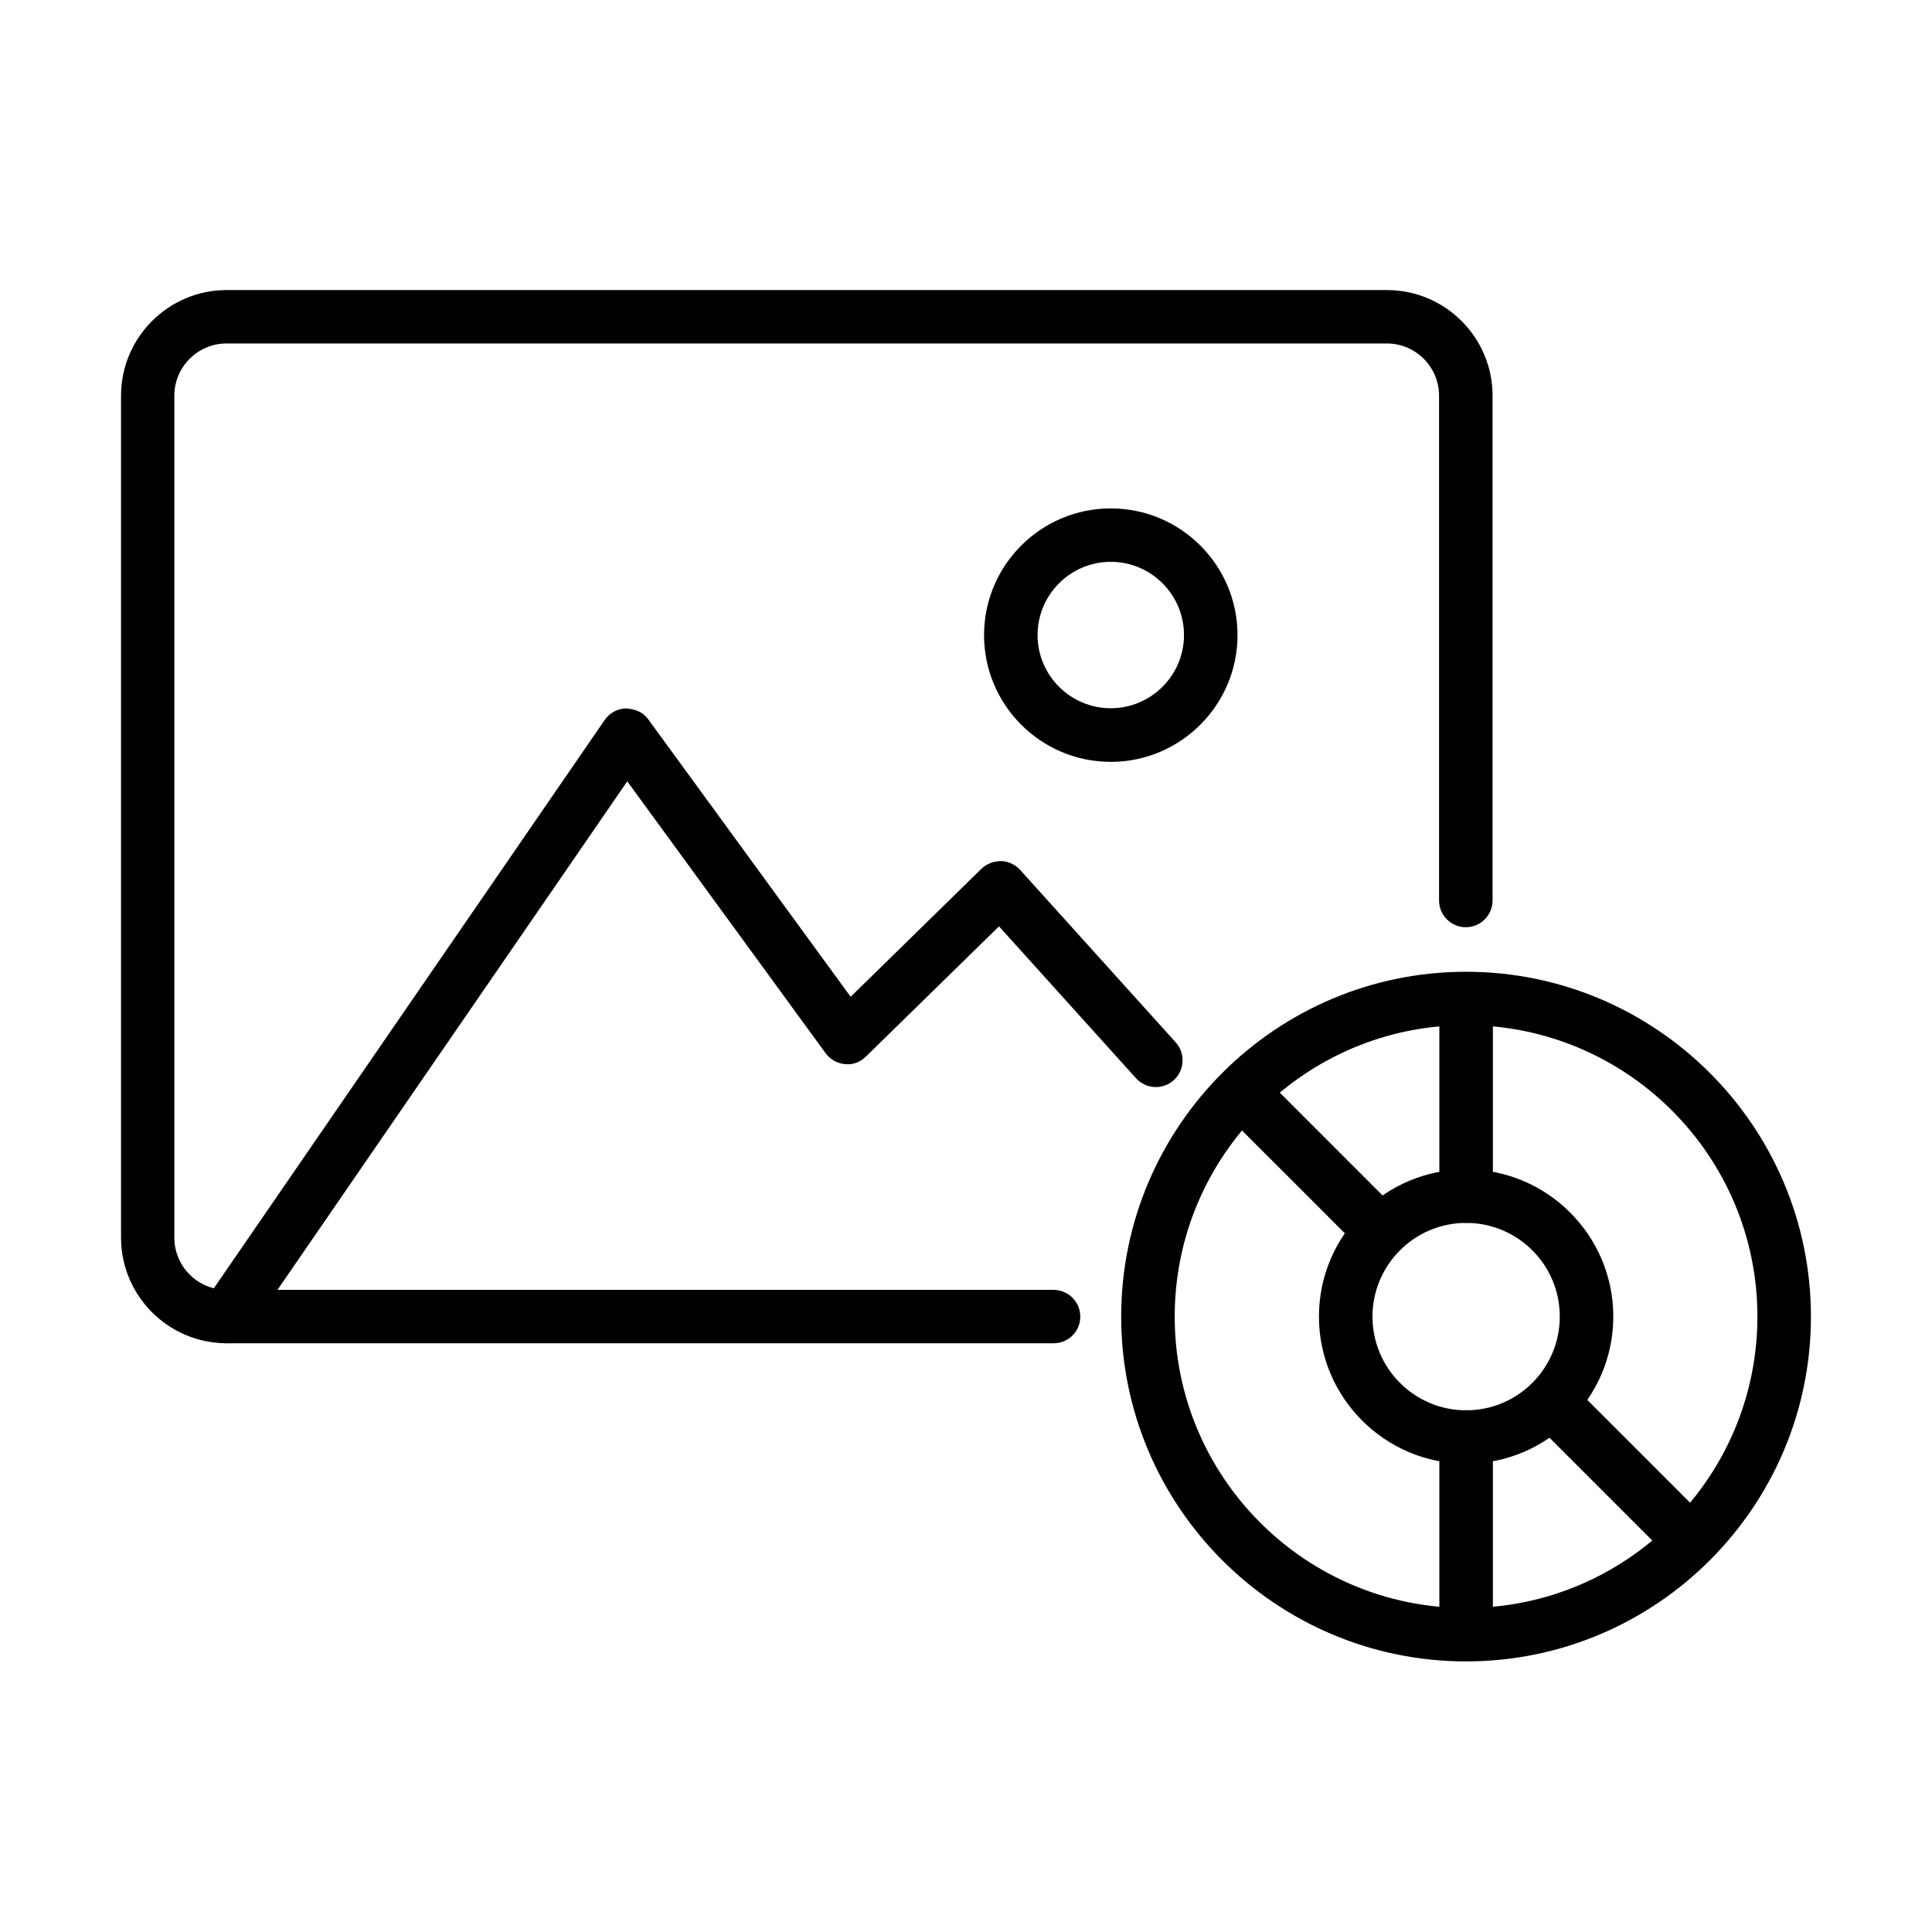 <?xml version="1.0" encoding="UTF-8"?>
<!-- Uploaded to: ICON Repo, www.iconrepo.com, Generator: ICON Repo Mixer Tools -->
<svg fill="#000000" width="800px" height="800px" version="1.1" viewBox="144 144 512 512" xmlns="http://www.w3.org/2000/svg">
 <g>
  <path d="m423.23 499.98h-219.16c-15.43 0-27.996-12.566-27.996-27.996v-223.12c0-15.43 12.566-27.996 27.996-27.996h307.48c15.434 0 27.996 12.566 27.996 27.996v133.77c0 3.914-3.176 7.09-7.09 7.09s-7.09-3.176-7.09-7.09v-133.77c0-7.629-6.211-13.844-13.844-13.844h-307.48c-7.629 0-13.844 6.215-13.844 13.844v223.12c0 7.629 6.215 13.844 13.844 13.844h219.15c3.914 0 7.094 3.176 7.094 7.09s-3.148 7.062-7.062 7.062z"/>
  <path d="m204.09 499.98c-1.387 0-2.777-0.398-3.996-1.25-3.207-2.211-4.031-6.637-1.816-9.844l105.97-154.08c1.305-1.902 3.434-3.035 5.731-3.066 2.551 0.199 4.481 1.051 5.816 2.894l53.637 73.523 34.691-33.953c1.391-1.336 3.207-1.984 5.164-2.016 1.93 0.059 3.742 0.91 5.047 2.328l41.246 45.723c2.609 2.894 2.383 7.375-0.512 10.016-2.922 2.637-7.375 2.383-10.012-0.512l-36.309-40.25-35.289 34.52c-1.473 1.449-3.457 2.242-5.531 1.988-2.039-0.172-3.914-1.223-5.133-2.894l-52.562-72.051-100.33 145.86c-1.359 1.984-3.574 3.062-5.816 3.062z"/>
  <path d="m438.37 345.9c-18.523 0-33.586-15.059-33.586-33.582 0-18.523 15.062-33.586 33.586-33.586 18.523 0 33.586 15.062 33.586 33.586 0 18.492-15.062 33.582-33.586 33.582zm0-53.012c-10.695 0-19.402 8.707-19.402 19.398 0 10.723 8.707 19.402 19.402 19.402 10.691 0 19.402-8.707 19.402-19.402 0-10.691-8.711-19.398-19.402-19.398z"/>
  <path d="m532.52 584.29c-50.379 0-91.395-40.988-91.395-91.363 0-50.379 40.988-91.398 91.395-91.398 50.375 0 91.395 40.992 91.395 91.398 0 50.375-40.988 91.363-91.395 91.363zm0-168.61c-42.578 0-77.211 34.637-77.211 77.242 0 42.574 34.633 77.211 77.211 77.211 42.574 0 77.211-34.637 77.211-77.211 0.027-42.605-34.637-77.242-77.211-77.242z"/>
  <path d="m532.54 582.9c-3.914 0-7.094-3.176-7.094-7.09v-51.004c0-3.914 3.18-7.09 7.094-7.09 3.914 0 7.09 3.176 7.09 7.09v51.004c0 3.914-3.176 7.09-7.09 7.09z"/>
  <path d="m532.54 468.07c-3.914 0-7.094-3.176-7.094-7.09v-51.004c0-3.914 3.18-7.09 7.094-7.09 3.914 0 7.09 3.176 7.09 7.09v51.004c0 3.914-3.176 7.09-7.09 7.09z"/>
  <path d="m591.95 559.38c-1.812 0-3.629-0.68-5.019-2.07l-36.816-36.82c-2.754-2.75-2.754-7.234 0-10.012 2.777-2.781 7.258-2.781 10.012 0l36.82 36.816c2.777 2.781 2.777 7.234 0 10.016-1.391 1.391-3.207 2.07-4.996 2.07z"/>
  <path d="m509.92 477.41c-1.812 0-3.629-0.68-5.019-2.07l-36.82-36.816c-2.777-2.754-2.777-7.234 0-10.016 2.754-2.75 7.234-2.75 10.016 0l36.816 36.82c2.781 2.777 2.781 7.231 0 10.012-1.363 1.391-3.176 2.07-4.992 2.07z"/>
  <path d="m532.54 531.9c-21.504 0-39.004-17.5-39.004-39 0-21.504 17.5-39.004 39.004-39.004 21.5 0 39 17.5 39 39.004 0 21.5-17.5 39-39 39zm0-63.82c-13.703 0-24.82 11.148-24.82 24.848s11.145 24.82 24.82 24.82c13.699 0 24.816-11.121 24.816-24.82 0.031-13.699-11.117-24.848-24.816-24.848z"/>
 </g>
</svg>